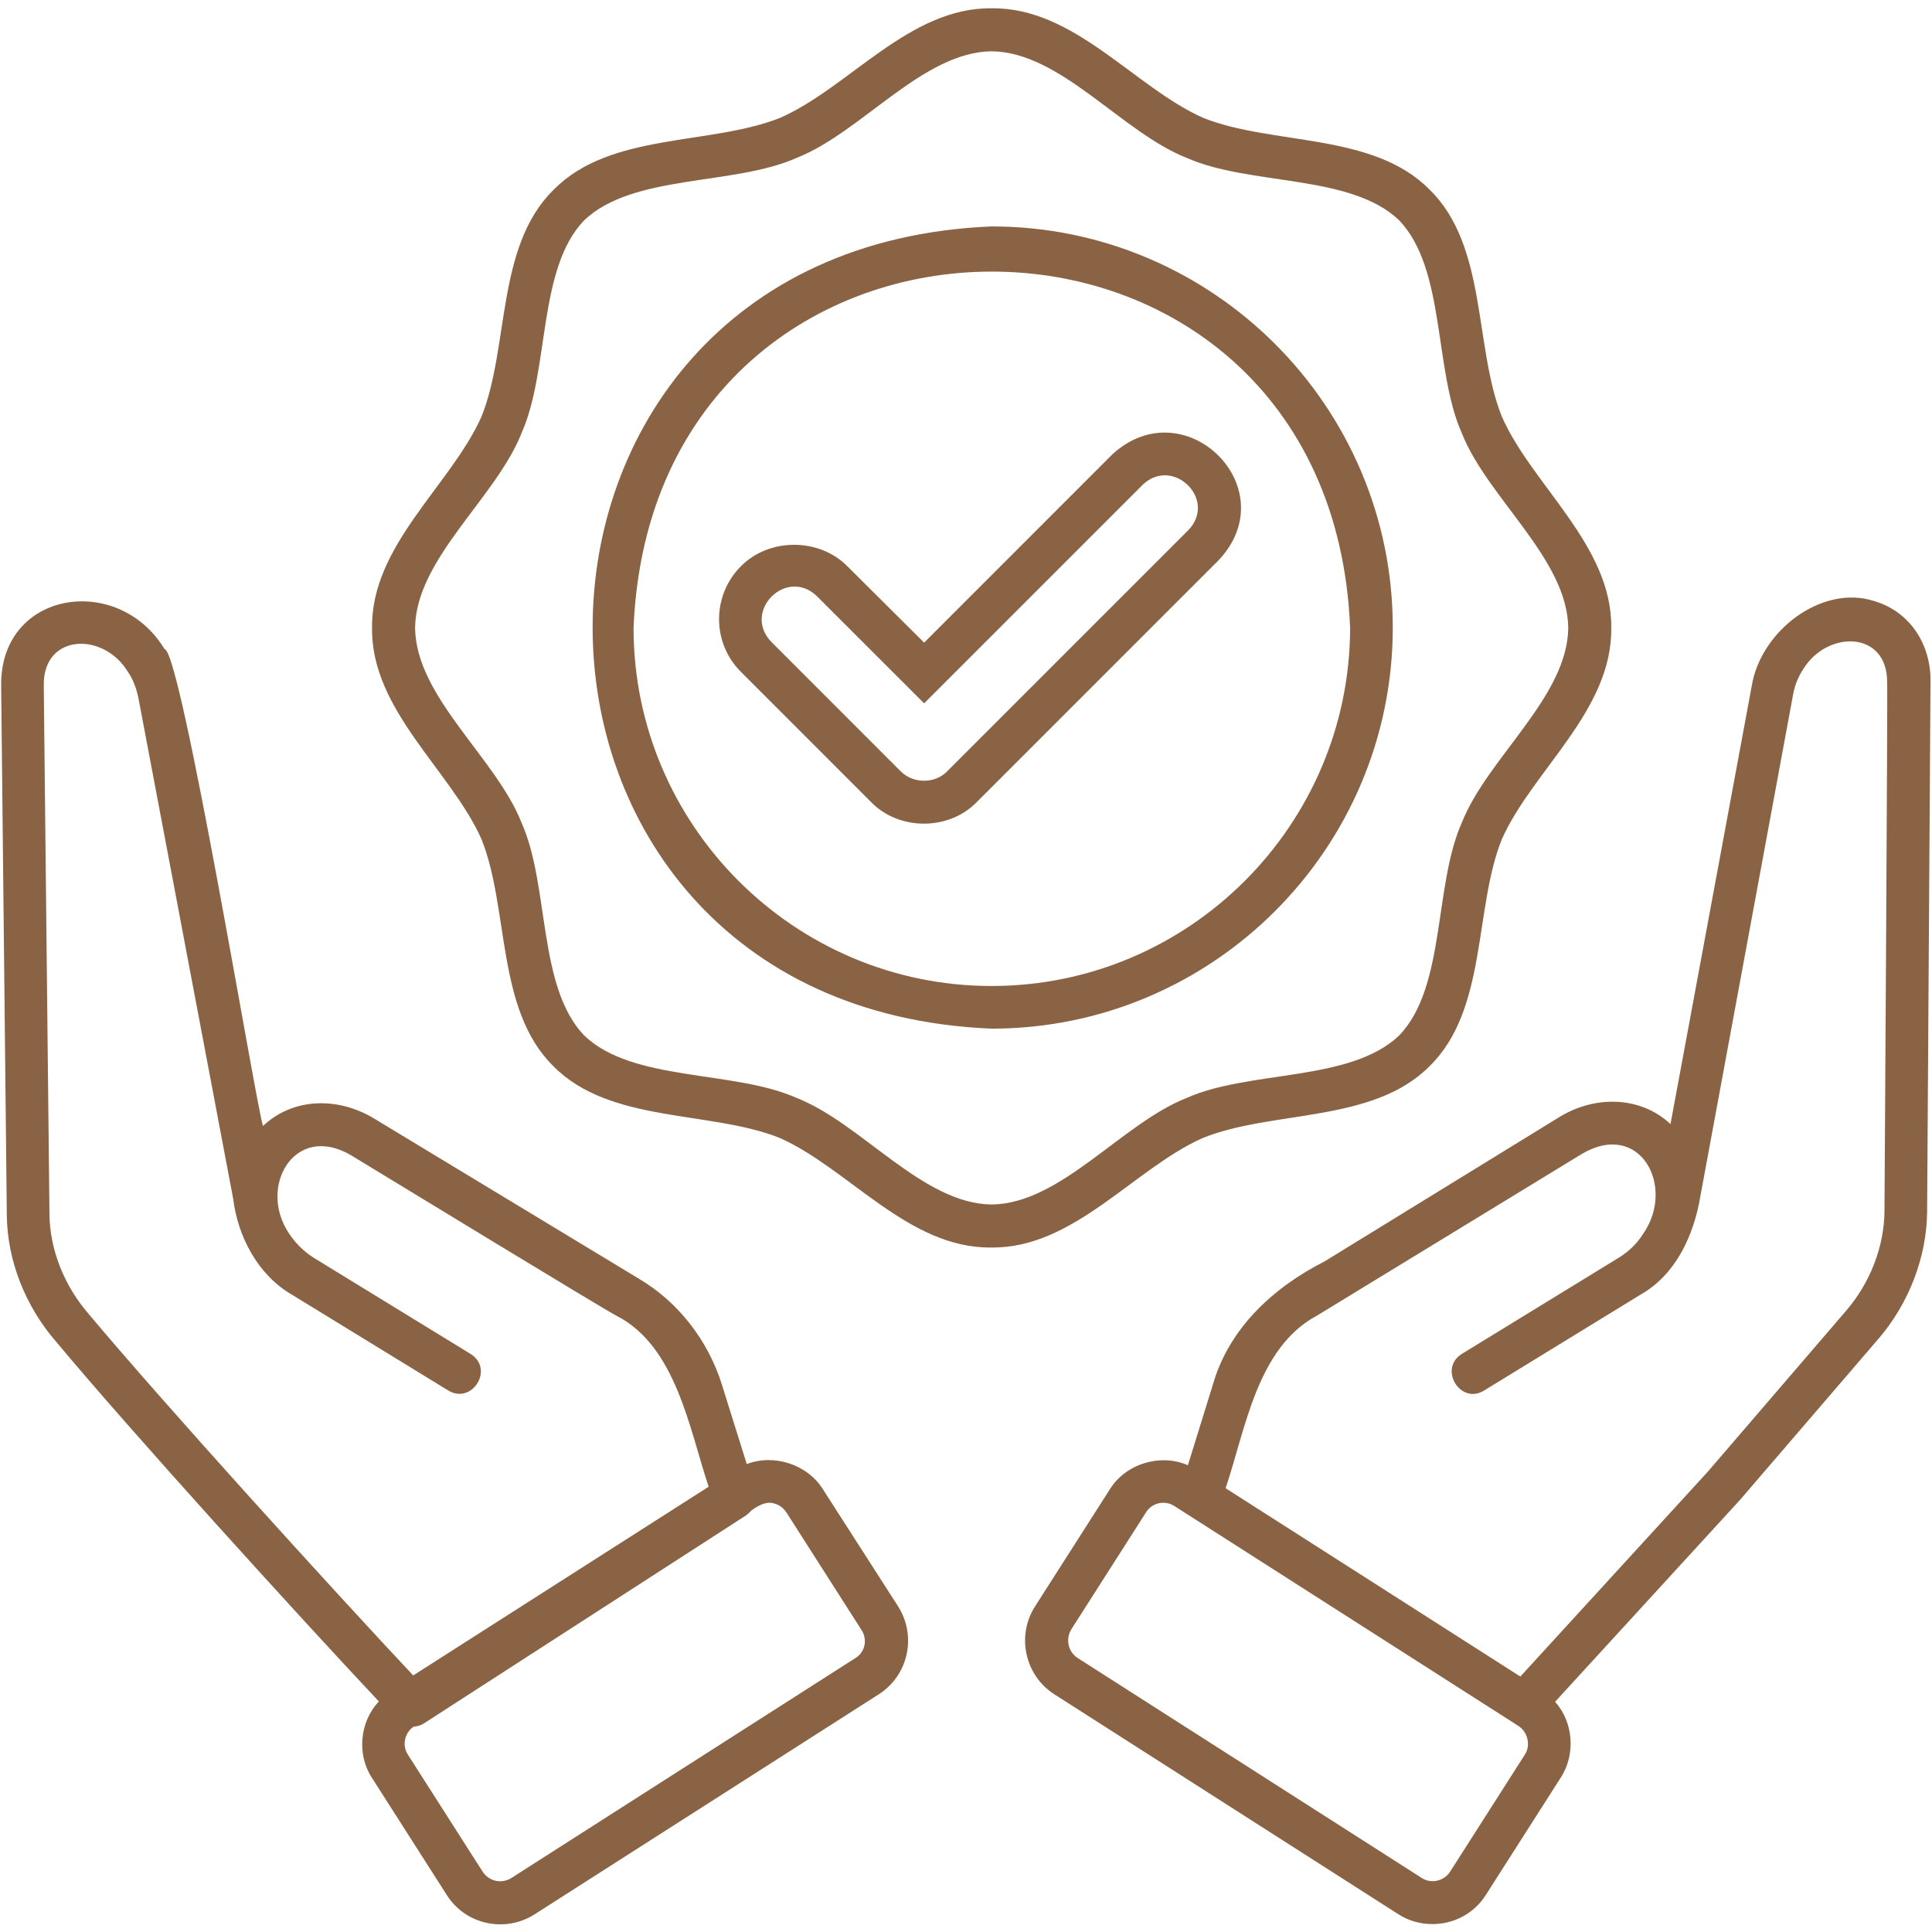 <svg width="40" height="40" viewBox="0 0 40 40" fill="none" xmlns="http://www.w3.org/2000/svg">
<g clip-path="url(#clip0_12500_3926)">
<path d="M38.805 12.445C37.734 12.094 36.453 13.047 36.266 14.211L34.586 23.273C33.969 22.695 33.031 22.672 32.289 23.125L27.422 26.117C26.375 26.648 25.445 27.492 25.11 28.672L24.594 30.336C24.024 30.086 23.305 30.305 22.977 30.836L21.43 33.258C21.039 33.867 21.219 34.688 21.828 35.078L28.953 39.633C29.172 39.773 29.414 39.836 29.656 39.836C30.094 39.836 30.516 39.625 30.766 39.227L32.313 36.805C32.625 36.328 32.578 35.656 32.196 35.234L36.024 31.055L38.891 27.719C39.524 26.984 39.891 26.023 39.899 25.086L39.969 14.125C39.984 13.32 39.524 12.656 38.805 12.445ZM31.57 36.328L30.024 38.75C29.899 38.945 29.633 39.008 29.438 38.883L22.313 34.328C22.117 34.203 22.055 33.938 22.18 33.734L23.727 31.312C23.852 31.109 24.117 31.055 24.313 31.18L31.438 35.734C31.633 35.859 31.695 36.141 31.57 36.328ZM39.016 25.086C39.008 25.812 38.719 26.562 38.219 27.141L35.359 30.469L31.477 34.711L25.375 30.812C25.789 29.586 26.024 27.898 27.274 27.234L32.75 23.891C33.953 23.18 34.696 24.562 34.024 25.539C33.891 25.75 33.719 25.914 33.516 26.039L30.266 28.031C29.774 28.336 30.235 29.094 30.727 28.789L33.977 26.797C34.703 26.383 35.071 25.562 35.203 24.773L37.125 14.375C37.156 14.195 37.227 14.023 37.321 13.875C37.813 13.039 39.078 13.047 39.071 14.125C39.086 14.125 39.016 25.086 39.016 25.086ZM17.039 30.836C16.719 30.32 16.024 30.094 15.461 30.312L14.945 28.664C14.656 27.742 14.031 26.945 13.219 26.469L7.742 23.156C6.992 22.703 6.063 22.727 5.445 23.312C5.305 22.914 3.75 13.461 3.406 13.438C2.445 11.852 0 12.227 0.024 14.195L0.141 25.156C0.149 26.094 0.524 27.047 1.164 27.781C2.727 29.656 6.156 33.43 7.844 35.227C7.445 35.648 7.383 36.328 7.703 36.812L9.25 39.234C9.641 39.852 10.461 40.023 11.07 39.633L18.195 35.078C18.805 34.688 18.985 33.875 18.594 33.258L17.039 30.836ZM1.828 27.195C1.328 26.617 1.031 25.867 1.024 25.141L0.906 14.18C0.899 13.109 2.156 13.078 2.656 13.922C2.758 14.07 2.82 14.25 2.86 14.422L4.828 24.82C4.922 25.594 5.336 26.391 6.031 26.797L9.281 28.789C9.774 29.086 10.242 28.344 9.742 28.031L6.492 26.039C6.297 25.914 6.117 25.742 5.985 25.539C5.328 24.57 6.102 23.227 7.274 23.922C7.625 24.133 12.539 27.133 12.766 27.242C14 27.875 14.274 29.594 14.672 30.781L8.555 34.688C6.86 32.883 3.406 29.078 1.828 27.195ZM17.711 34.328L10.586 38.883C10.383 39.008 10.125 38.953 9.992 38.75L8.445 36.328C8.32 36.141 8.375 35.875 8.563 35.75C8.633 35.742 8.703 35.727 8.766 35.688L15.445 31.375C15.485 31.344 15.524 31.312 15.555 31.273C15.688 31.18 15.852 31.078 16.016 31.125C16.125 31.148 16.219 31.219 16.281 31.312L17.828 33.734C17.969 33.938 17.914 34.203 17.711 34.328ZM29.602 22.07C30.797 20.898 30.516 18.812 31.094 17.375C31.727 15.953 33.383 14.711 33.359 13C33.383 11.297 31.719 10.047 31.094 8.625C30.516 7.18 30.797 5.102 29.602 3.93C28.43 2.734 26.344 3.016 24.906 2.438C23.485 1.805 22.242 0.148 20.531 0.172C18.828 0.148 17.578 1.812 16.156 2.438C14.711 3.016 12.633 2.734 11.461 3.93C10.266 5.102 10.547 7.188 9.969 8.625C9.336 10.047 7.68 11.289 7.703 13C7.68 14.703 9.336 15.953 9.969 17.375C10.547 18.82 10.266 20.898 11.453 22.07C12.625 23.266 14.711 22.984 16.149 23.562C17.57 24.195 18.813 25.852 20.524 25.828C22.227 25.852 23.477 24.195 24.899 23.562C26.344 22.977 28.43 23.258 29.602 22.07ZM20.531 24.938C19.102 24.922 17.844 23.266 16.5 22.734C15.188 22.148 13.102 22.406 12.094 21.438C11.125 20.422 11.383 18.344 10.797 17.031C10.266 15.688 8.61 14.43 8.594 13C8.61 11.57 10.266 10.312 10.797 8.969C11.383 7.656 11.125 5.57 12.094 4.562C13.11 3.594 15.188 3.852 16.5 3.266C17.844 2.734 19.102 1.078 20.531 1.062C21.961 1.078 23.219 2.734 24.563 3.266C25.875 3.852 27.961 3.594 28.969 4.562C29.938 5.578 29.68 7.656 30.266 8.969C30.797 10.312 32.453 11.57 32.469 13C32.453 14.43 30.797 15.688 30.266 17.031C29.68 18.344 29.938 20.43 28.969 21.438C27.953 22.406 25.875 22.148 24.563 22.734C23.219 23.266 21.961 24.922 20.531 24.938ZM20.531 4.688C9.516 5.141 9.516 20.844 20.531 21.297C25.11 21.297 28.836 17.57 28.836 12.992C28.836 8.414 25.11 4.688 20.531 4.688ZM20.531 20.414C16.445 20.414 13.117 17.086 13.117 13C13.524 3.164 27.547 3.164 27.953 13C27.945 17.086 24.617 20.414 20.531 20.414ZM23.031 9.406L19.133 13.305L17.539 11.719C16.953 11.133 15.93 11.133 15.344 11.719C14.735 12.328 14.735 13.312 15.344 13.914L18.031 16.602C18.61 17.203 19.649 17.203 20.227 16.602L25.227 11.602C26.641 10.109 24.531 8.031 23.031 9.406ZM24.602 10.977L19.602 15.977C19.352 16.227 18.914 16.227 18.656 15.977L15.969 13.289C15.36 12.656 16.281 11.734 16.914 12.344L19.133 14.562L23.664 10.031C24.289 9.445 25.211 10.344 24.602 10.977Z" fill="#8A6344"/>
</g>
<defs>
<clipPath id="clip0_12500_3926">
<rect width="40" height="40" fill="white"/>
</clipPath>
</defs>
</svg>
